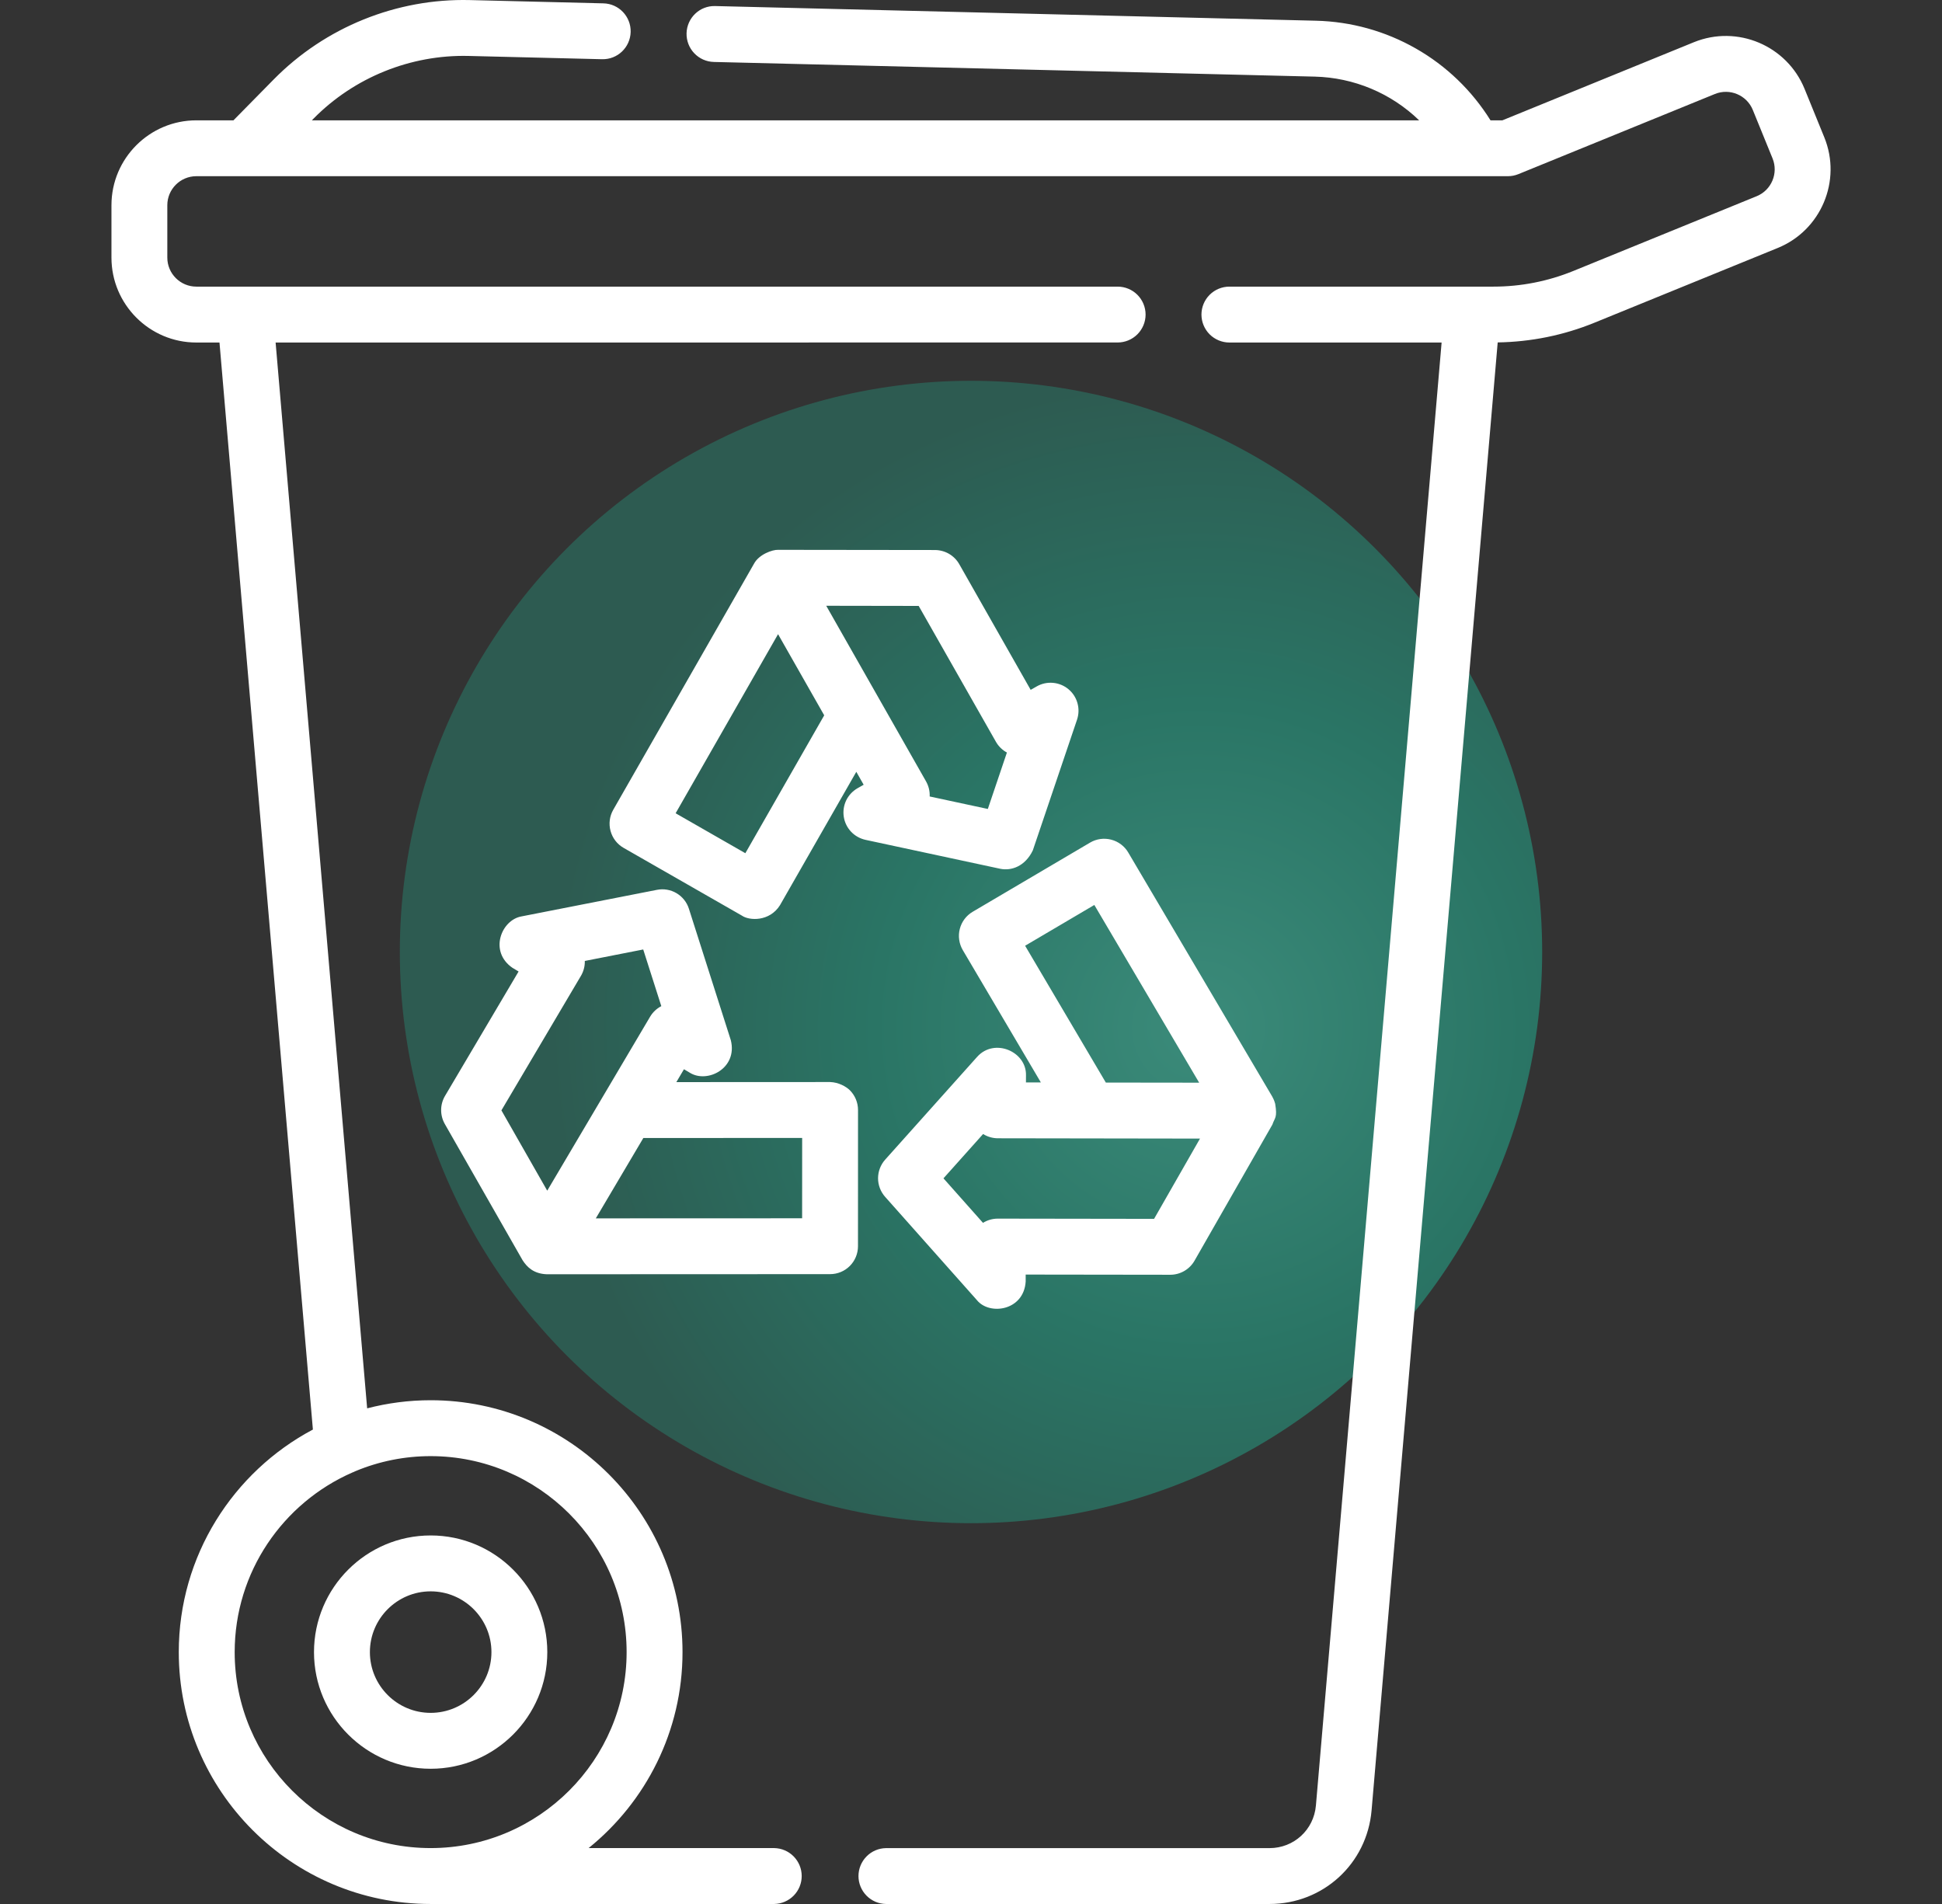 <svg xmlns="http://www.w3.org/2000/svg" width="51" height="50" viewBox="0 0 51 50" fill="none"><rect x="0" y="0" width="51" height="50" fill="#333333" stroke="none"/><g id="Frame" clip-path="url(#clip0_682_2330)"><circle id="Ellipse 2" cx="25.5" cy="25" r="15" fill="url(#paint0_radial_682_2330)"></circle><g id="Group"><path id="Vector" d="M8.246 43.386C8.246 45.075 9.62 46.449 11.31 46.449C12.999 46.449 14.373 45.075 14.373 43.386C14.373 41.696 12.999 40.322 11.31 40.322C9.62 40.322 8.246 41.696 8.246 43.386ZM12.906 43.386C12.906 44.266 12.19 44.981 11.31 44.981C10.43 44.981 9.714 44.266 9.714 43.386C9.714 42.505 10.43 41.79 11.31 41.79C12.19 41.79 12.906 42.506 12.906 43.386Z" fill="white"></path><path id="Vector_2" d="M47.909 3.606L47.39 2.332C46.925 1.194 45.622 0.645 44.483 1.109L39.455 3.16H39.143C38.656 2.378 37.983 1.73 37.183 1.274C36.383 0.817 35.483 0.567 34.562 0.544L18.782 0.159C18.375 0.147 18.04 0.47 18.03 0.875C18.026 1.07 18.098 1.258 18.233 1.399C18.367 1.54 18.551 1.622 18.746 1.627L34.527 2.012C35.553 2.037 36.532 2.446 37.269 3.16H8.191L8.236 3.113C9.302 2.032 10.784 1.433 12.302 1.469L15.81 1.555C16.217 1.566 16.552 1.244 16.562 0.839C16.572 0.434 16.251 0.097 15.846 0.088L12.338 0.002C10.415 -0.045 8.54 0.714 7.191 2.083L6.131 3.16H5.156C3.927 3.16 2.927 4.16 2.927 5.389V6.765C2.927 7.994 3.927 8.995 5.156 8.995H5.764L8.217 37.541C6.124 38.653 4.695 40.855 4.695 43.386C4.695 47.033 7.662 50 11.309 50H20.331C20.524 49.997 20.708 49.918 20.843 49.781C20.978 49.644 21.054 49.459 21.054 49.266C21.054 49.073 20.978 48.889 20.843 48.751C20.708 48.614 20.524 48.535 20.331 48.532H15.458C16.96 47.319 17.924 45.463 17.924 43.386C17.924 39.738 14.957 36.771 11.309 36.771C10.734 36.771 10.175 36.846 9.642 36.984L7.238 8.995L29.351 8.994C29.545 8.994 29.732 8.917 29.87 8.779C30.007 8.642 30.085 8.455 30.085 8.261C30.085 8.066 30.007 7.879 29.87 7.742C29.732 7.604 29.545 7.527 29.351 7.527L5.156 7.527C4.736 7.527 4.394 7.185 4.394 6.765V5.389C4.394 4.969 4.736 4.627 5.156 4.627H39.598C39.693 4.627 39.787 4.609 39.875 4.573L45.037 2.468C45.426 2.31 45.872 2.497 46.031 2.886L46.55 4.16C46.709 4.549 46.521 4.995 46.132 5.153L41.32 7.115C40.654 7.387 39.94 7.527 39.22 7.527L32.286 7.527C32.092 7.527 31.905 7.604 31.767 7.742C31.63 7.879 31.552 8.066 31.552 8.261C31.552 8.455 31.63 8.642 31.767 8.78C31.905 8.917 32.092 8.995 32.286 8.995H37.859L34.558 47.414C34.503 48.052 33.979 48.533 33.339 48.533H23.267C23.074 48.536 22.891 48.614 22.756 48.752C22.621 48.889 22.545 49.074 22.545 49.267C22.545 49.459 22.621 49.644 22.756 49.781C22.891 49.919 23.074 49.997 23.267 50H33.339C34.747 50 35.9 48.943 36.02 47.54L39.332 8.992C40.208 8.978 41.062 8.805 41.874 8.474L46.686 6.512C47.825 6.048 48.373 4.745 47.909 3.606ZM16.456 43.386C16.456 46.224 14.147 48.532 11.309 48.532C8.472 48.532 6.163 46.224 6.163 43.386C6.163 41.28 7.434 39.467 9.249 38.671C9.277 38.661 9.303 38.649 9.329 38.636C9.956 38.373 10.629 38.239 11.309 38.239C14.147 38.239 16.456 40.548 16.456 43.386Z" fill="white"></path><path id="Vector_3" d="M33.488 28.984C33.473 28.939 33.468 28.902 33.41 28.795L29.63 22.388C29.532 22.22 29.37 22.099 29.182 22.05C28.993 22.001 28.793 22.029 28.626 22.128L25.544 23.944C25.461 23.993 25.388 24.058 25.33 24.135C25.272 24.212 25.23 24.3 25.206 24.393C25.182 24.486 25.176 24.584 25.19 24.679C25.203 24.774 25.235 24.866 25.284 24.95L27.335 28.426L26.943 28.426L26.944 28.242C26.962 27.616 26.117 27.248 25.663 27.752L23.246 30.453C23.126 30.587 23.06 30.761 23.059 30.941C23.059 31.121 23.125 31.295 23.245 31.43L25.654 34.141C25.98 34.549 26.887 34.426 26.936 33.654L26.936 33.471L30.732 33.476H30.733C30.862 33.476 30.989 33.442 31.101 33.377C31.213 33.312 31.306 33.219 31.37 33.107L33.415 29.532C33.477 29.348 33.55 29.357 33.488 28.984ZM26.921 24.836L28.739 23.765L31.492 28.432L29.041 28.429L26.921 24.836ZM30.308 32.008L26.205 32.002H26.203C26.065 32.002 25.931 32.041 25.815 32.113L24.777 30.944L25.818 29.78C25.934 29.853 26.07 29.892 26.207 29.892L31.514 29.9L30.308 32.008ZM22.318 28.63C22.22 28.534 22.024 28.422 21.799 28.415L17.762 28.417L17.962 28.079L18.12 28.173C18.578 28.455 19.375 28.055 19.193 27.318L18.092 23.865C18.038 23.693 17.922 23.548 17.767 23.456C17.612 23.364 17.429 23.333 17.252 23.368L13.693 24.066C13.164 24.16 12.834 24.99 13.461 25.418L13.619 25.512L11.687 28.779C11.621 28.89 11.586 29.017 11.585 29.146C11.584 29.276 11.617 29.403 11.681 29.516L13.723 33.093C13.841 33.276 14.015 33.45 14.36 33.463L21.799 33.46C21.994 33.46 22.18 33.383 22.318 33.245C22.455 33.108 22.532 32.921 22.532 32.727L22.533 29.149C22.533 29.053 22.514 28.957 22.477 28.868C22.44 28.779 22.386 28.698 22.318 28.63ZM15.256 25.627C15.326 25.509 15.362 25.373 15.358 25.235L16.892 24.934L17.367 26.422C17.244 26.486 17.142 26.582 17.072 26.701L14.371 31.268L13.168 29.159L15.256 25.627ZM21.065 31.993L15.647 31.995L16.895 29.885L21.066 29.883L21.065 31.993ZM28.057 18.097C27.942 18.002 27.801 17.945 27.653 17.932C27.505 17.919 27.356 17.951 27.227 18.025L27.067 18.116L25.192 14.816C25.128 14.703 25.035 14.61 24.923 14.544C24.811 14.479 24.684 14.445 24.555 14.444L20.436 14.439C20.288 14.432 19.93 14.557 19.799 14.808L16.105 21.265C16.008 21.434 15.983 21.634 16.034 21.822C16.085 22.01 16.208 22.17 16.377 22.266L19.482 24.044C19.676 24.181 20.21 24.207 20.483 23.772L22.488 20.268L22.681 20.608L22.521 20.699C22.392 20.773 22.288 20.884 22.223 21.017C22.159 21.151 22.136 21.302 22.159 21.449C22.181 21.596 22.248 21.732 22.35 21.841C22.452 21.949 22.585 22.023 22.73 22.055L26.274 22.816C26.558 22.871 26.917 22.757 27.123 22.333L28.285 18.898C28.332 18.757 28.336 18.605 28.295 18.462C28.255 18.319 28.172 18.192 28.057 18.097ZM19.574 22.406L17.743 21.357L20.433 16.654L21.645 18.785L19.574 22.406ZM25.942 21.244L24.415 20.916C24.421 20.778 24.388 20.641 24.32 20.521L21.698 15.908L24.126 15.912L26.154 19.479C26.222 19.599 26.322 19.697 26.443 19.762L25.942 21.244Z" fill="white"></path></g></g><defs><radialGradient id="paint0_radial_682_2330" cx="0" cy="0" r="1" gradientUnits="userSpaceOnUse" gradientTransform="translate(31.5 27) rotate(-173.29) scale(17.117)"><stop stop-color="#3B8B7A"></stop><stop offset="0.5" stop-color="#2A7565"></stop><stop offset="1" stop-color="#2D5B51"></stop></radialGradient><clipPath id="clip0_682_2330"><rect width="50" height="50" fill="white" transform="translate(0.5)"></rect></clipPath></defs></svg>